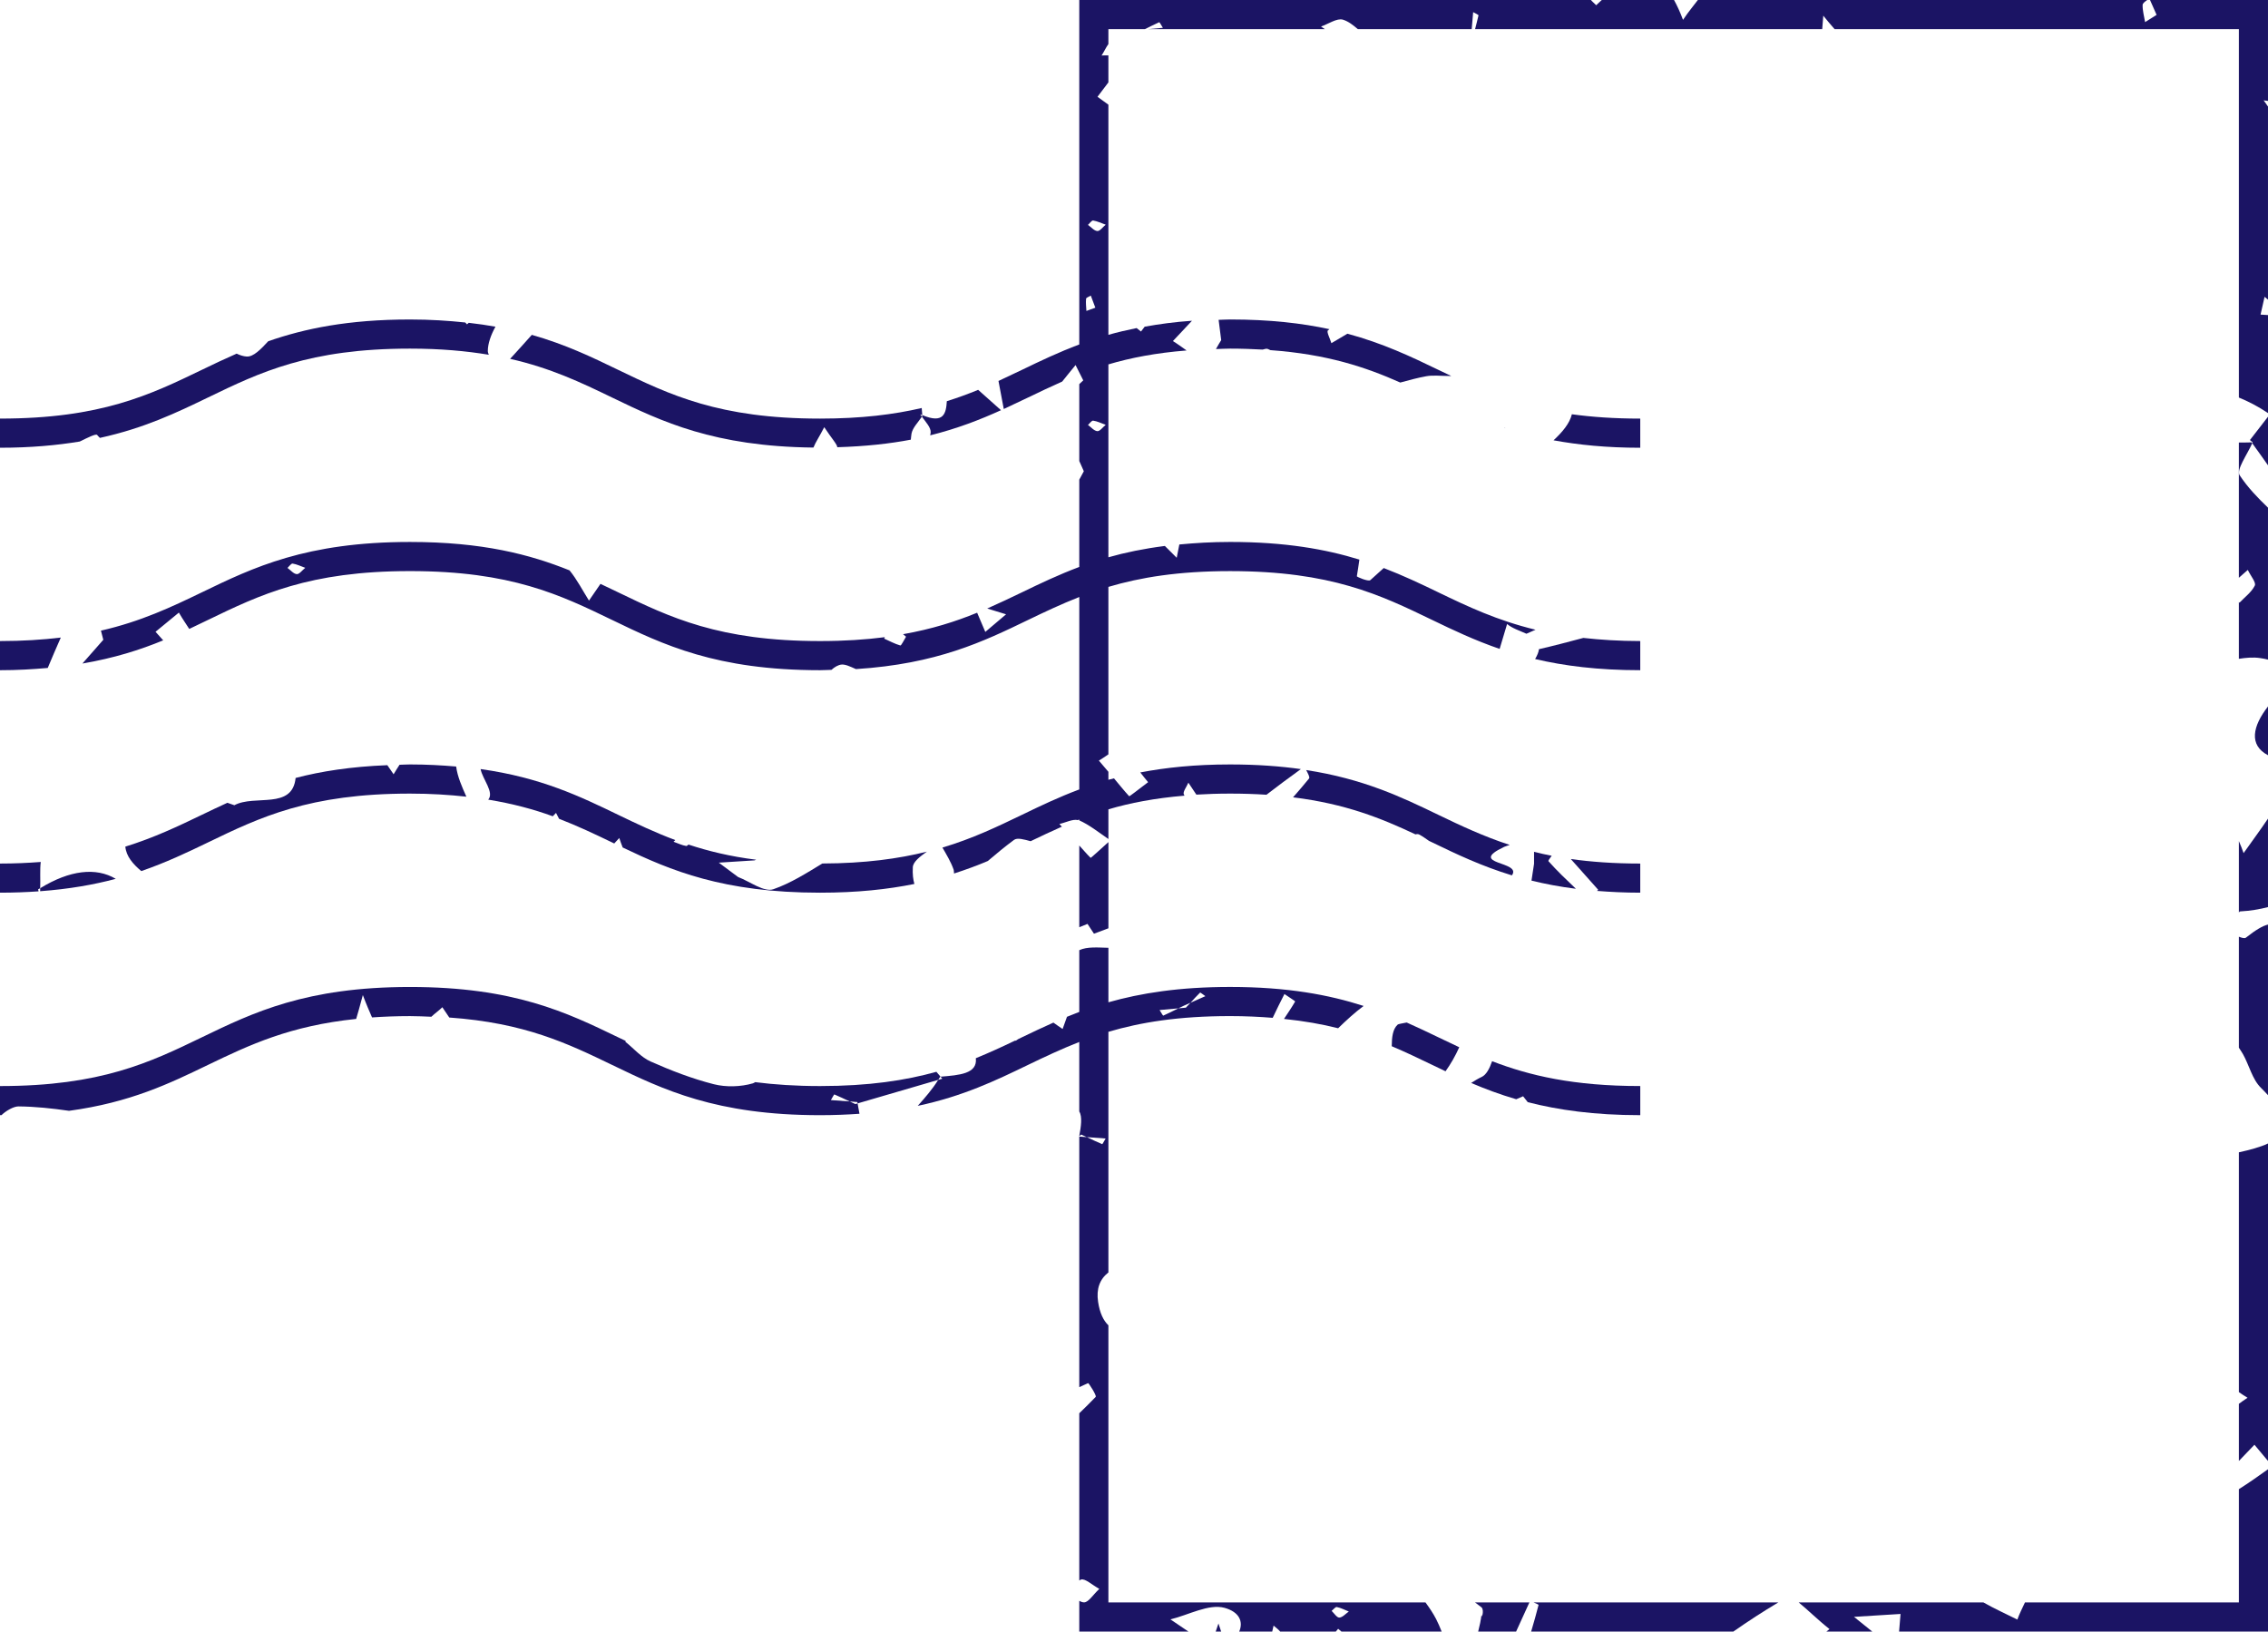 <?xml version="1.0" encoding="utf-8"?>
<!-- Generator: Adobe Illustrator 16.0.3, SVG Export Plug-In . SVG Version: 6.00 Build 0)  -->
<!DOCTYPE svg PUBLIC "-//W3C//DTD SVG 1.0//EN" "http://www.w3.org/TR/2001/REC-SVG-20010904/DTD/svg10.dtd">
<svg version="1.0" id="Calque_1" xmlns="http://www.w3.org/2000/svg" xmlns:xlink="http://www.w3.org/1999/xlink" x="0px" y="0px"
	 width="208.502px" height="150px" viewBox="-24.751 -38 208.502 150" enable-background="new -24.751 -38 208.502 150"
	 xml:space="preserve">
<g>
	<path fill="#1B1464" d="M111.463,61.008c-0.351,0.162-0.658,0.358-0.968,0.553c1.277,0.546,2.634,1.058,4.145,1.498
		c0.175-0.08,0.428-0.18,0.631-0.274c0.15,0.192,0.285,0.361,0.429,0.544c2.794,0.714,6.085,1.194,10.342,1.194v-2.678
		c-6.15,0-10.195-0.965-13.621-2.283C112.195,60.22,111.89,60.814,111.463,61.008z"/>
	<path fill="#1B1464" d="M53.885,63.502c-0.171-0.08-0.347-0.157-0.519-0.24c-0.577-0.038-1.152-0.08-1.732-0.125
		c0.112-0.18,0.289-0.534,0.321-0.519c0.475,0.201,0.943,0.424,1.411,0.644c0.234,0.019,0.468,0.034,0.7,0.055
		c0.008,0.042,0.015,0.083,0.023,0.125c2.469-0.723,4.94-1.438,7.41-2.163c0.06-0.1,0.131-0.188,0.188-0.288
		c0.01,0,0.019-0.005,0.029-0.005c-0.129-0.146-0.257-0.296-0.384-0.45c-2.832,0.79-6.196,1.31-10.693,1.31
		c-2.246,0-4.204-0.135-5.962-0.359c-0.069,0.033-0.132,0.086-0.204,0.107c-1.121,0.327-2.468,0.369-3.603,0.083
		c-1.99-0.506-3.932-1.255-5.808-2.089c-0.871-0.384-1.55-1.197-2.321-1.815c0.013-0.032,0.015-0.049,0.027-0.079
		c-0.236-0.11-0.472-0.223-0.709-0.338c-4.696-2.27-9.555-4.619-19.118-4.619c-9.56,0-14.418,2.35-19.117,4.619
		c-4.777,2.31-9.291,4.49-18.576,4.49v2.678c0.048,0,0.09-0.004,0.139-0.004c0.372-0.373,1.097-0.803,1.553-0.803
		c1.554,0.013,3.111,0.182,4.656,0.405c5.627-0.763,9.243-2.515,12.769-4.219c3.833-1.848,7.538-3.599,13.626-4.228
		c0.137-0.482,0.341-1.14,0.614-2.194c0.328,0.872,0.606,1.504,0.845,2.055c1.09-0.075,2.241-0.121,3.491-0.121
		c0.697,0,1.315,0.034,1.96,0.059c0.306-0.293,0.714-0.579,1.013-0.874c0.201,0.301,0.405,0.602,0.637,0.945
		c6.927,0.49,10.859,2.374,14.969,4.358c4.699,2.271,9.556,4.62,19.118,4.62c1.295,0,2.489-0.05,3.622-0.13
		c-0.057-0.315-0.113-0.635-0.171-0.951C54.021,63.463,53.953,63.48,53.885,63.502z"/>
	<path fill="#1B1464" d="M103.195,58.185c1.281,0.541,2.493,1.124,3.726,1.718c0.402,0.193,0.812,0.392,1.219,0.585
		c0.482-0.675,0.902-1.409,1.261-2.209c-0.651-0.303-1.291-0.612-1.942-0.924c-0.938-0.454-1.896-0.908-2.888-1.35
		c-0.395,0.079-0.766,0.13-0.841,0.202C103.273,56.632,103.202,57.388,103.195,58.185z"/>
	<path fill="#1B1464" d="M74.333,37.394c0.044-0.019,0.089-0.038,0.136-0.053v0.081c0.92,0.408,1.743,1.072,2.678,1.713v-2.729
		c1.988-0.588,4.269-1.028,6.999-1.257c-0.019-0.04-0.048-0.077-0.065-0.116c-0.111-0.236,0.267-0.709,0.417-1.078
		c0.24,0.358,0.484,0.722,0.735,1.099c0.977-0.06,2.002-0.094,3.106-0.094c1.188,0,2.296,0.036,3.339,0.105
		c1.037-0.806,2.098-1.583,3.164-2.358c-1.912-0.267-4.05-0.427-6.503-0.427c-3.247,0-5.922,0.287-8.262,0.734
		c0.234,0.297,0.45,0.575,0.72,0.896c-1.025,0.767-1.707,1.328-1.745,1.288c-0.48-0.525-0.93-1.088-1.391-1.639
		c-0.167,0.047-0.351,0.085-0.515,0.131v-0.735c-0.287-0.348-0.587-0.68-0.875-1.028c0.258-0.152,0.571-0.369,0.875-0.576V15.955
		c2.931-0.871,6.432-1.45,11.192-1.45c9.289,0,13.799,2.183,18.581,4.493c1.927,0.932,3.898,1.868,6.195,2.659
		c0.222-0.768,0.459-1.526,0.685-2.29c0.439,0.382,1.157,0.614,1.777,0.896c0.278-0.123,0.559-0.242,0.839-0.368
		c-3.527-0.854-6.211-2.122-8.959-3.448c-1.582-0.767-3.202-1.533-4.998-2.224c-0.41,0.366-0.819,0.75-1.231,1.111
		c-0.184,0.16-1.243-0.298-1.241-0.353c0.09-0.498,0.155-1.021,0.234-1.534c-3.101-0.956-6.823-1.622-11.882-1.622
		c-1.713,0-3.233,0.097-4.671,0.233c-0.079,0.409-0.158,0.816-0.24,1.222c-0.364-0.361-0.728-0.724-1.09-1.087
		c-1.939,0.248-3.65,0.603-5.191,1.042V-4.5c2.035-0.604,4.371-1.056,7.187-1.28c-0.418-0.293-0.83-0.604-1.256-0.863
		c0.586-0.624,1.169-1.245,1.753-1.869c-1.598,0.11-3.016,0.307-4.347,0.545c-0.114,0.15-0.227,0.299-0.34,0.446
		c-0.133-0.104-0.268-0.211-0.402-0.318c-0.913,0.184-1.781,0.391-2.595,0.62v-21.156c-0.332-0.246-0.665-0.491-1.002-0.727
		c0.3-0.394,0.61-0.804,1.002-1.324v-2.479c-0.215-0.005-0.429-0.007-0.628,0.008c0.222-0.329,0.399-0.737,0.628-1.055v-1.37h3.361
		c0.436-0.216,0.867-0.436,1.313-0.636c0.031-0.011,0.22,0.332,0.336,0.514c-0.448,0.042-0.896,0.082-1.339,0.122h16.225
		c-0.114-0.079-0.234-0.161-0.349-0.239c0.68-0.234,1.458-0.791,2.012-0.631c0.501,0.153,0.94,0.5,1.373,0.871h10.467
		c0.049-0.521,0.093-1.046,0.135-1.563c0.174,0.099,0.503,0.24,0.489,0.302c-0.096,0.424-0.208,0.842-0.313,1.262h31.913
		c0.033-0.424,0.066-0.833,0.099-1.239c0.33,0.42,0.687,0.829,1.04,1.239h37.165v33.869c0.853,0.346,1.738,0.798,2.678,1.426v-9.01
		c-0.227-0.01-0.455-0.032-0.684-0.042c0.117-0.512,0.234-1.028,0.369-1.636c0.107,0.095,0.211,0.175,0.314,0.259v-17.749
		c-0.133-0.193-0.264-0.393-0.402-0.571c0.126,0.026,0.269,0.033,0.402,0.051V-38h-10.845c0.206,0.454,0.406,0.913,0.604,1.367
		c-0.352,0.22-0.7,0.441-1.056,0.665c-0.087-0.532-0.244-1.057-0.228-1.583c0.006-0.154,0.218-0.3,0.416-0.448h-41.305
		c-0.332,0.454-0.826,1.018-1.364,1.824c-0.27-0.721-0.545-1.317-0.825-1.824h-6.646c-0.171,0.157-0.339,0.318-0.51,0.479
		c-0.134-0.147-0.391-0.349-0.481-0.479H74.469v31.668c-1.902,0.715-3.591,1.521-5.25,2.324c-0.725,0.35-1.448,0.693-2.178,1.03
		c0.163,0.857,0.326,1.716,0.487,2.578c0.756-0.349,1.499-0.701,2.23-1.054c1.04-0.503,2.072-0.995,3.139-1.467
		c0.4-0.509,0.82-1.009,1.231-1.519c0.176,0.352,0.354,0.706,0.707,1.409c-0.113,0.108-0.249,0.234-0.366,0.343v7.071
		c0.109,0.247,0.239,0.537,0.418,0.94c-0.128,0.237-0.28,0.514-0.418,0.771v8.027c-1.902,0.714-3.591,1.52-5.25,2.324
		c-1.064,0.513-2.122,1.017-3.214,1.496c0.578,0.175,1.158,0.353,1.735,0.534c-0.636,0.537-1.272,1.081-1.91,1.618
		c-0.25-0.589-0.5-1.175-0.752-1.764c-1.979,0.813-4.164,1.507-6.809,1.975c0.094,0.079,0.177,0.15,0.274,0.23
		c-0.208,0.333-0.439,0.83-0.525,0.806c-0.513-0.146-0.993-0.411-1.486-0.628c0.021-0.044,0.042-0.09,0.063-0.135
		c-1.758,0.225-3.712,0.358-5.956,0.358c-9.286,0-13.799-2.182-18.579-4.489c-0.532-0.256-1.066-0.516-1.609-0.769
		c-0.358,0.52-0.709,1.033-1.057,1.538c-0.586-0.937-1.101-1.936-1.787-2.779c-3.635-1.462-7.998-2.612-14.665-2.612
		c-9.56,0-14.418,2.351-19.117,4.622c-2.834,1.368-5.598,2.681-9.297,3.531c0.073,0.285,0.138,0.539,0.217,0.842
		c-0.606,0.686-1.257,1.429-1.92,2.182c2.922-0.5,5.308-1.257,7.426-2.132c-0.234-0.262-0.468-0.526-0.704-0.788
		c0.567-0.465,1.134-0.931,2.146-1.764c0.336,0.589,0.68,1.069,0.952,1.503c0.582-0.275,1.153-0.55,1.72-0.825
		c4.778-2.31,9.292-4.493,18.577-4.493c9.287,0,13.801,2.183,18.579,4.493c4.699,2.271,9.556,4.619,19.118,4.619
		c0.372,0,0.691-0.027,1.049-0.032c0.259-0.249,0.632-0.462,0.918-0.486c0.361-0.029,0.751,0.158,1.33,0.416
		c7.445-0.474,11.698-2.522,15.822-4.516c1.538-0.743,3.062-1.463,4.711-2.111v17.691c-1.902,0.714-3.591,1.52-5.25,2.324
		c-2.312,1.115-4.573,2.198-7.331,3.02c0.38,0.662,0.777,1.311,1.025,2.017c0.039,0.111,0.025,0.245,0.042,0.368
		c1.095-0.354,2.135-0.736,3.103-1.148c0.787-0.67,1.58-1.328,2.407-1.939c0.308-0.234,0.936-0.041,1.531,0.117
		c0.949-0.459,1.9-0.906,2.873-1.336c-0.074-0.083-0.153-0.163-0.229-0.247C73.206,37.629,73.869,37.283,74.333,37.394z
		 M75.746-17.728c0.377,0.061,0.743,0.24,1.153,0.384c-0.272,0.22-0.534,0.605-0.769,0.584c-0.3-0.021-0.573-0.365-0.862-0.565
		C75.429-17.469,75.611-17.748,75.746-17.728z M75.529-10.823c0.146,0.373,0.286,0.742,0.417,1.111
		c-0.272,0.105-0.549,0.205-0.822,0.298c-0.018-0.371-0.069-0.752-0.029-1.122C75.107-10.647,75.382-10.727,75.529-10.823z
		 M75.268,1.068c0.161-0.139,0.343-0.416,0.478-0.395c0.377,0.052,0.743,0.235,1.153,0.384c-0.272,0.22-0.534,0.6-0.769,0.581
		C75.83,1.617,75.557,1.272,75.268,1.068z M2.536,14.783c-0.3-0.021-0.571-0.367-0.856-0.571c0.155-0.143,0.337-0.418,0.472-0.399
		c0.377,0.058,0.741,0.24,1.16,0.39C3.039,14.416,2.771,14.797,2.536,14.783z"/>
	<path fill="#1B1464" d="M116.042,42.96c1.248,0.303,2.59,0.564,4.083,0.75c-0.865-0.822-1.731-1.646-2.521-2.533
		c-0.038-0.043,0.094-0.238,0.296-0.503c-0.565-0.109-1.102-0.229-1.623-0.36c0,0.428,0,0.811,0,1.098
		C116.184,41.998,116.112,42.495,116.042,42.96z"/>
	<path fill="#1B1464" d="M60.456,40.298c-2.605,0.648-5.664,1.074-9.608,1.088c-1.466,0.891-2.918,1.815-4.501,2.364
		c-0.853,0.299-2.15-0.706-3.248-1.124c-0.587-0.438-1.173-0.877-1.769-1.318c1.095-0.071,2.185-0.135,3.277-0.209
		c0.054-0.018,0.107-0.04,0.162-0.059c-2.407-0.303-4.417-0.796-6.227-1.395c-0.077,0.075-0.15,0.138-0.212,0.129
		c-0.378-0.059-0.742-0.238-1.161-0.388c0.055-0.046,0.109-0.101,0.163-0.153c-1.876-0.701-3.561-1.505-5.273-2.332
		c-3.494-1.69-7.086-3.42-12.629-4.197c0.183,0.94,1.281,2.141,0.704,2.811c2.26,0.371,4.2,0.895,5.933,1.53
		c0.099-0.104,0.201-0.207,0.299-0.31c0.092,0.176,0.186,0.358,0.28,0.541c1.714,0.662,3.287,1.408,4.874,2.174
		c0.065,0.032,0.133,0.063,0.198,0.096c0.155-0.165,0.313-0.334,0.463-0.503c0.082,0.29,0.213,0.583,0.314,0.871
		c4.417,2.116,9.236,4.156,18.143,4.156c3.432,0,6.242-0.311,8.672-0.803c-0.113-0.404-0.178-0.893-0.143-1.541
		C59.195,41.231,59.799,40.766,60.456,40.298z"/>
	<path fill="#1B1464" d="M-21.057,43.659c-0.003,0.088,0.001,0.188-0.005,0.275c2.695-0.199,4.954-0.606,6.953-1.137
		C-15.914,41.717-18.338,41.987-21.057,43.659z"/>
	<path fill="#1B1464" d="M12.942,32.279c-0.342,0-0.635,0.024-0.962,0.03c-0.187,0.291-0.374,0.581-0.546,0.874
		c-0.19-0.28-0.384-0.558-0.576-0.836c-3.341,0.131-6.085,0.56-8.432,1.174c-0.303,2.954-3.753,1.497-5.632,2.507
		c-0.16-0.063-0.4-0.142-0.641-0.224c-0.791,0.362-1.564,0.728-2.327,1.098c-2.232,1.077-4.424,2.117-7.055,2.933
		c0.083,0.896,0.703,1.606,1.468,2.248c2.265-0.783,4.221-1.71,6.128-2.633c4.778-2.307,9.292-4.49,18.577-4.49
		c1.933,0,3.618,0.112,5.18,0.283c-0.408-0.916-0.818-1.833-0.939-2.772C15.867,32.358,14.485,32.279,12.942,32.279z"/>
	<path fill="#1B1464" d="M-21.057,43.659c0.035-0.791-0.04-1.686,0.052-2.414c-1.167,0.088-2.392,0.146-3.747,0.146v2.678
		c1.263,0,2.435-0.047,3.545-0.123c-0.012-0.064-0.026-0.123-0.037-0.187C-21.18,43.718-21.12,43.699-21.057,43.659z"/>
	<path fill="#1B1464" d="M95.593,33.571c-0.465,0.574-0.955,1.143-1.471,1.731c4.821,0.596,8.106,1.922,11.255,3.407
		c0.135-0.035,0.246-0.035,0.332,0.01c0.321,0.163,0.614,0.383,0.914,0.589c0.101,0.048,0.198,0.096,0.298,0.142
		c2.231,1.082,4.521,2.171,7.319,3.026c0.97-1.325-4.181-0.967-0.716-2.617c0.164-0.078,0.344-0.116,0.517-0.179
		c-2.42-0.792-4.485-1.765-6.583-2.778c-3.382-1.635-6.88-3.3-12.129-4.107C95.495,33.115,95.685,33.455,95.593,33.571z"/>
	<path fill="#1B1464" d="M122.059,43.905c1.24,0.097,2.542,0.164,3.982,0.164v-2.678c-2.429,0-4.521-0.155-6.384-0.416
		c0.85,0.954,1.698,1.912,2.521,2.831C122.144,43.834,122.098,43.873,122.059,43.905z"/>
	<path fill="#1B1464" d="M116.375,22.589c2.647,0.621,5.752,1.026,9.666,1.026v-2.68c-1.952,0-3.654-0.115-5.232-0.288
		c-1.356,0.364-2.716,0.72-4.081,1.036C116.704,21.937,116.577,22.244,116.375,22.589z"/>
	<path fill="#1B1464" d="M-24.751,20.936v2.68c1.602,0,3.03-0.088,4.389-0.208c0.39-0.938,0.791-1.868,1.201-2.794
		C-20.828,20.813-22.654,20.936-24.751,20.936z"/>
	<path fill="#1B1464" d="M60.001,0.309c-0.052-0.071-0.11-0.144-0.154-0.214c0.074,0.034,0.117,0.034,0.187,0.066
		c-0.01-0.215-0.031-0.433-0.05-0.65c-2.552,0.594-5.535,0.973-9.345,0.973c-9.286,0-13.799-2.184-18.579-4.491
		c-2.394-1.16-4.838-2.333-7.92-3.208c-0.656,0.729-1.31,1.467-1.979,2.188c-0.004,0.005-0.013,0.01-0.019,0.016
		c3.743,0.85,6.524,2.177,9.379,3.559c4.593,2.218,9.366,4.497,18.509,4.599c0.194-0.492,0.565-1.034,0.994-1.874
		c0.651,0.997,1.23,1.627,1.191,1.842c2.573-0.077,4.809-0.319,6.767-0.695c0.025-0.184,0.029-0.372,0.064-0.553
		C59.153,1.308,59.657,0.824,60.001,0.309z"/>
	<path fill="#1B1464" d="M118.07,2.48c2.276,0.417,4.852,0.684,7.971,0.684v-2.68c-2.383,0-4.449-0.148-6.286-0.399
		C119.546,0.945,118.876,1.725,118.07,2.48z"/>
	<path fill="#1B1464" d="M62.294-1.117c-0.071,1.104-0.271,2.121-2.26,1.277c0,0.03,0.004,0.062,0.005,0.093
		c-0.011,0.018-0.026,0.037-0.038,0.055C60.354,0.8,60.84,1.303,60.808,1.76c-0.007,0.088-0.033,0.173-0.043,0.263
		c2.494-0.624,4.584-1.435,6.508-2.311c-0.701-0.625-1.4-1.251-2.101-1.873C64.263-1.784,63.308-1.436,62.294-1.117z"/>
	<path fill="#1B1464" d="M113.575,1.354c0.018,0.005,0.035,0.011,0.053,0.015c-0.011-0.015-0.019-0.029-0.029-0.044
		C113.592,1.335,113.583,1.342,113.575,1.354z"/>
	<path fill="#1B1464" d="M20.797-7.966c-0.776-0.14-1.593-0.257-2.453-0.356c-0.056,0.047-0.117,0.098-0.163,0.139
		c-0.048-0.057-0.11-0.113-0.162-0.17c-1.55-0.163-3.201-0.275-5.078-0.275c-5.699,0-9.711,0.843-13.031,1.999
		C-0.772-5.895-1.453-5.177-2.08-5.222c-0.309-0.021-0.613-0.121-0.916-0.267c-1.096,0.481-2.147,0.981-3.18,1.481
		c-4.777,2.307-9.291,4.491-18.576,4.491v2.68c2.829,0,5.209-0.223,7.333-0.571c0.739-0.363,1.493-0.74,1.598-0.604
		c0.082,0.104,0.169,0.181,0.254,0.27c4.076-0.893,7.04-2.313,9.932-3.712C-0.857-3.767,3.657-5.95,12.942-5.95
		c2.821,0,5.164,0.22,7.244,0.565c-0.051-0.118-0.091-0.235-0.091-0.35C20.1-6.415,20.37-7.188,20.797-7.966z"/>
	<path fill="#1B1464" d="M87.033-5.91c0.439-0.012,0.84-0.04,1.307-0.04c1.062,0,2.043,0.038,2.99,0.089
		c0.103-0.02,0.202-0.063,0.308-0.075c0.111-0.015,0.245,0.042,0.397,0.125c5.234,0.381,8.76,1.563,11.944,2.98
		c0.79-0.215,1.574-0.432,2.383-0.579c0.614-0.114,1.271-0.025,2.31-0.021c-0.405-0.191-0.81-0.382-1.214-0.578
		c-2.498-1.21-5.063-2.427-8.338-3.313c-0.49,0.288-0.98,0.578-1.474,0.871c-0.117-0.408-0.461-1.034-0.323-1.172
		c0.045-0.045,0.103-0.073,0.146-0.115c-2.529-0.547-5.485-0.892-9.13-0.892c-0.376,0-0.699,0.026-1.06,0.034
		c0.067,0.517,0.142,1.102,0.237,1.865C87.419-6.593,87.235-6.252,87.033-5.91z"/>
	<path fill="#1B1464" d="M181.073,48.117V58.32c0.123,0.196,0.262,0.386,0.374,0.586c0.575,1.025,0.855,2.321,1.657,3.104
		c0.239,0.235,0.45,0.461,0.646,0.675V47c-0.484,0.116-1.109,0.476-2.025,1.2C181.608,48.297,181.356,48.229,181.073,48.117z"/>
	<path fill="#1B1464" d="M183.751,31.432v-4.484C182.341,28.751,181.962,30.498,183.751,31.432z"/>
	<path fill="#1B1464" d="M181.073,39.327v6.559c0.037-0.029,0.066-0.094,0.107-0.094c0.947-0.052,1.787-0.198,2.57-0.396v-8.136
		c-0.72,1.073-1.499,2.114-2.243,3.171C181.392,40.085,181.238,39.708,181.073,39.327z"/>
	<path fill="#1B1464" d="M110.851,109.32c0.194,0.153,0.404,0.293,0.592,0.45c0.3,0.253-0.024,1.236,0.009,0.635
		c-0.061,0.548-0.178,1.075-0.311,1.595h3.487c0.405-0.896,0.81-1.79,1.221-2.68H110.851z"/>
	<path fill="#1B1464" d="M87.011,112h0.501c-0.081-0.25-0.168-0.495-0.248-0.744C87.179,111.505,87.097,111.75,87.011,112z"/>
	<path fill="#1B1464" d="M82.849,110.878c1.675-0.405,3.524-1.457,4.973-1.062c1.35,0.377,1.748,1.256,1.35,2.184h3.034
		c0.042-0.185,0.079-0.349,0.126-0.55c0.22,0.19,0.448,0.354,0.607,0.55h5.114c0.071-0.087,0.146-0.169,0.214-0.257
		c0.098,0.09,0.202,0.17,0.305,0.257h9.212c-0.158-0.411-0.343-0.821-0.507-1.146c-0.276-0.537-0.619-1.04-0.981-1.534H77.147
		V83.846c-0.451-0.439-0.792-1.114-0.948-2.165c-0.178-1.184,0.146-2.067,0.948-2.701V56.86c2.931-0.868,6.432-1.446,11.192-1.446
		c1.421,0,2.697,0.064,3.913,0.16c0.335-0.719,0.688-1.422,1.078-2.189c0.503,0.343,1,0.662,0.987,0.686
		c-0.316,0.547-0.677,1.073-1.028,1.604c1.854,0.192,3.498,0.482,4.977,0.857c0.752-0.731,1.52-1.436,2.344-2.05
		c-3.177-1.021-6.997-1.747-12.271-1.747c-4.683,0-8.232,0.569-11.192,1.41v-5.01c-0.944-0.019-1.938-0.124-2.678,0.219v5.677
		c-0.386,0.145-0.76,0.297-1.13,0.447c-0.169,0.467-0.292,0.809-0.402,1.122c-0.282-0.197-0.573-0.383-0.846-0.587
		c-0.984,0.439-1.938,0.888-2.873,1.341c-0.125,0.062-0.251,0.121-0.376,0.182c-0.12,0.097-0.225,0.164-0.275,0.136
		c-0.001,0-0.003-0.004-0.004-0.004c-1.173,0.565-2.358,1.109-3.604,1.618c0.169,1.436-1.517,1.558-3.244,1.699
		c0.054,0.061,0.104,0.123,0.158,0.185c-0.124,0.036-0.249,0.072-0.375,0.108c-0.525,0.859-1.2,1.623-1.878,2.389
		c4.185-0.889,7.193-2.342,10.137-3.765c1.538-0.742,3.062-1.461,4.711-2.108v6.39c0.297,0.481,0.159,1.397,0,2.257v0.02
		c0.058-0.053,0.115-0.105,0.172-0.156c0.173,0.08,0.351,0.156,0.524,0.236c0.576,0.041,1.151,0.082,1.729,0.128
		c-0.113,0.182-0.288,0.536-0.32,0.517c-0.477-0.2-0.941-0.42-1.408-0.645c-0.232-0.017-0.464-0.03-0.696-0.048V89.53
		c0.273-0.121,0.539-0.256,0.814-0.373c0.049-0.024,0.804,1.154,0.697,1.265c-0.483,0.511-0.997,1.004-1.511,1.507v15.375
		c0.059-0.034,0.118-0.082,0.172-0.093c0.387-0.09,0.916,0.438,1.67,0.862c-0.62,0.591-0.996,1.23-1.391,1.241
		c-0.129,0.006-0.29-0.053-0.451-0.143V112h10.04C83.956,111.627,83.4,111.251,82.849,110.878z M98.144,109.743
		c0.379,0.073,0.735,0.268,1.104,0.412c-0.293,0.204-0.574,0.543-0.873,0.556c-0.222,0.012-0.473-0.389-0.707-0.615
		C97.827,109.971,98.012,109.724,98.144,109.743z M83.575,54.704c0.17-0.087,0.346-0.164,0.517-0.25
		c0.197-0.089,0.4-0.176,0.603-0.265c0.288-0.315,0.573-0.64,0.879-0.933c0.028-0.033,0.321,0.216,0.486,0.325
		c-0.455,0.204-0.909,0.407-1.365,0.607c-0.14,0.151-0.288,0.298-0.428,0.451C84.038,54.662,83.808,54.684,83.575,54.704
		c-0.461,0.229-0.919,0.463-1.388,0.668c-0.03,0.014-0.219-0.332-0.335-0.513C82.427,54.809,83,54.754,83.575,54.704z"/>
	<path fill="#1B1464" d="M116.239,109.32c0.234,0.101,0.465,0.196,0.452,0.235c-0.198,0.797-0.436,1.606-0.681,2.444h18.588
		c1.349-0.941,2.728-1.843,4.137-2.68H116.239z"/>
	<path fill="#1B1464" d="M181.073,89.984c0.251,0.172,0.504,0.345,0.797,0.521c-0.279,0.182-0.543,0.368-0.797,0.556v5.253
		c0.513-0.536,0.982-1.025,1.432-1.491c0.416,0.493,0.831,0.992,1.246,1.491V67.126c-0.726,0.34-1.662,0.59-2.678,0.812V89.984z"/>
	<path fill="#1B1464" d="M181.073,109.32h-19.665c-0.249,0.528-0.519,1.065-0.7,1.576c-1.04-0.521-2.109-1.002-3.118-1.576h-16.982
		c0.752,0.607,1.777,1.618,2.829,2.448c-0.104,0.076-0.188,0.153-0.283,0.231h4.218c-0.56-0.451-1.119-0.9-1.681-1.354
		c1.428-0.088,2.854-0.177,4.28-0.266c-0.044,0.539-0.089,1.08-0.135,1.62h33.915V97.076c-0.881,0.63-1.762,1.252-2.678,1.831
		V109.32z"/>
	<path fill="#1B1464" d="M181.151,5.701c-0.34-0.504,0.693-1.919,1.151-2.95c-0.021-0.026-0.039-0.056-0.058-0.082
		c-0.391,0.014-0.78,0.015-1.172,0.014v12.435c0.267-0.235,0.544-0.471,0.822-0.722c0.269,0.563,0.779,1.153,0.645,1.436
		c-0.295,0.607-0.923,1.063-1.412,1.58c-0.016-0.017-0.039-0.042-0.055-0.062v5.218c0.67-0.104,1.328-0.164,1.97-0.066
		c0.248,0.036,0.484,0.083,0.708,0.14V8.673C182.789,7.752,181.871,6.793,181.151,5.701z"/>
	<path fill="#1B1464" d="M182.341,2.669c-0.009,0.023-0.026,0.055-0.038,0.082c0.486,0.675,0.975,1.347,1.448,2.027V0.312
		c-0.556,0.715-1.108,1.428-1.661,2.143L182.341,2.669z"/>
	<path fill="#1B1464" d="M75.819,47.84c0.444-0.16,0.885-0.339,1.329-0.497v-7.924c-0.86,0.771-1.611,1.474-1.64,1.444
		c-0.363-0.356-0.691-0.755-1.039-1.13v7.514c0.252-0.104,0.506-0.202,0.757-0.309C75.423,47.237,75.623,47.538,75.819,47.84z"/>
</g>
</svg>
